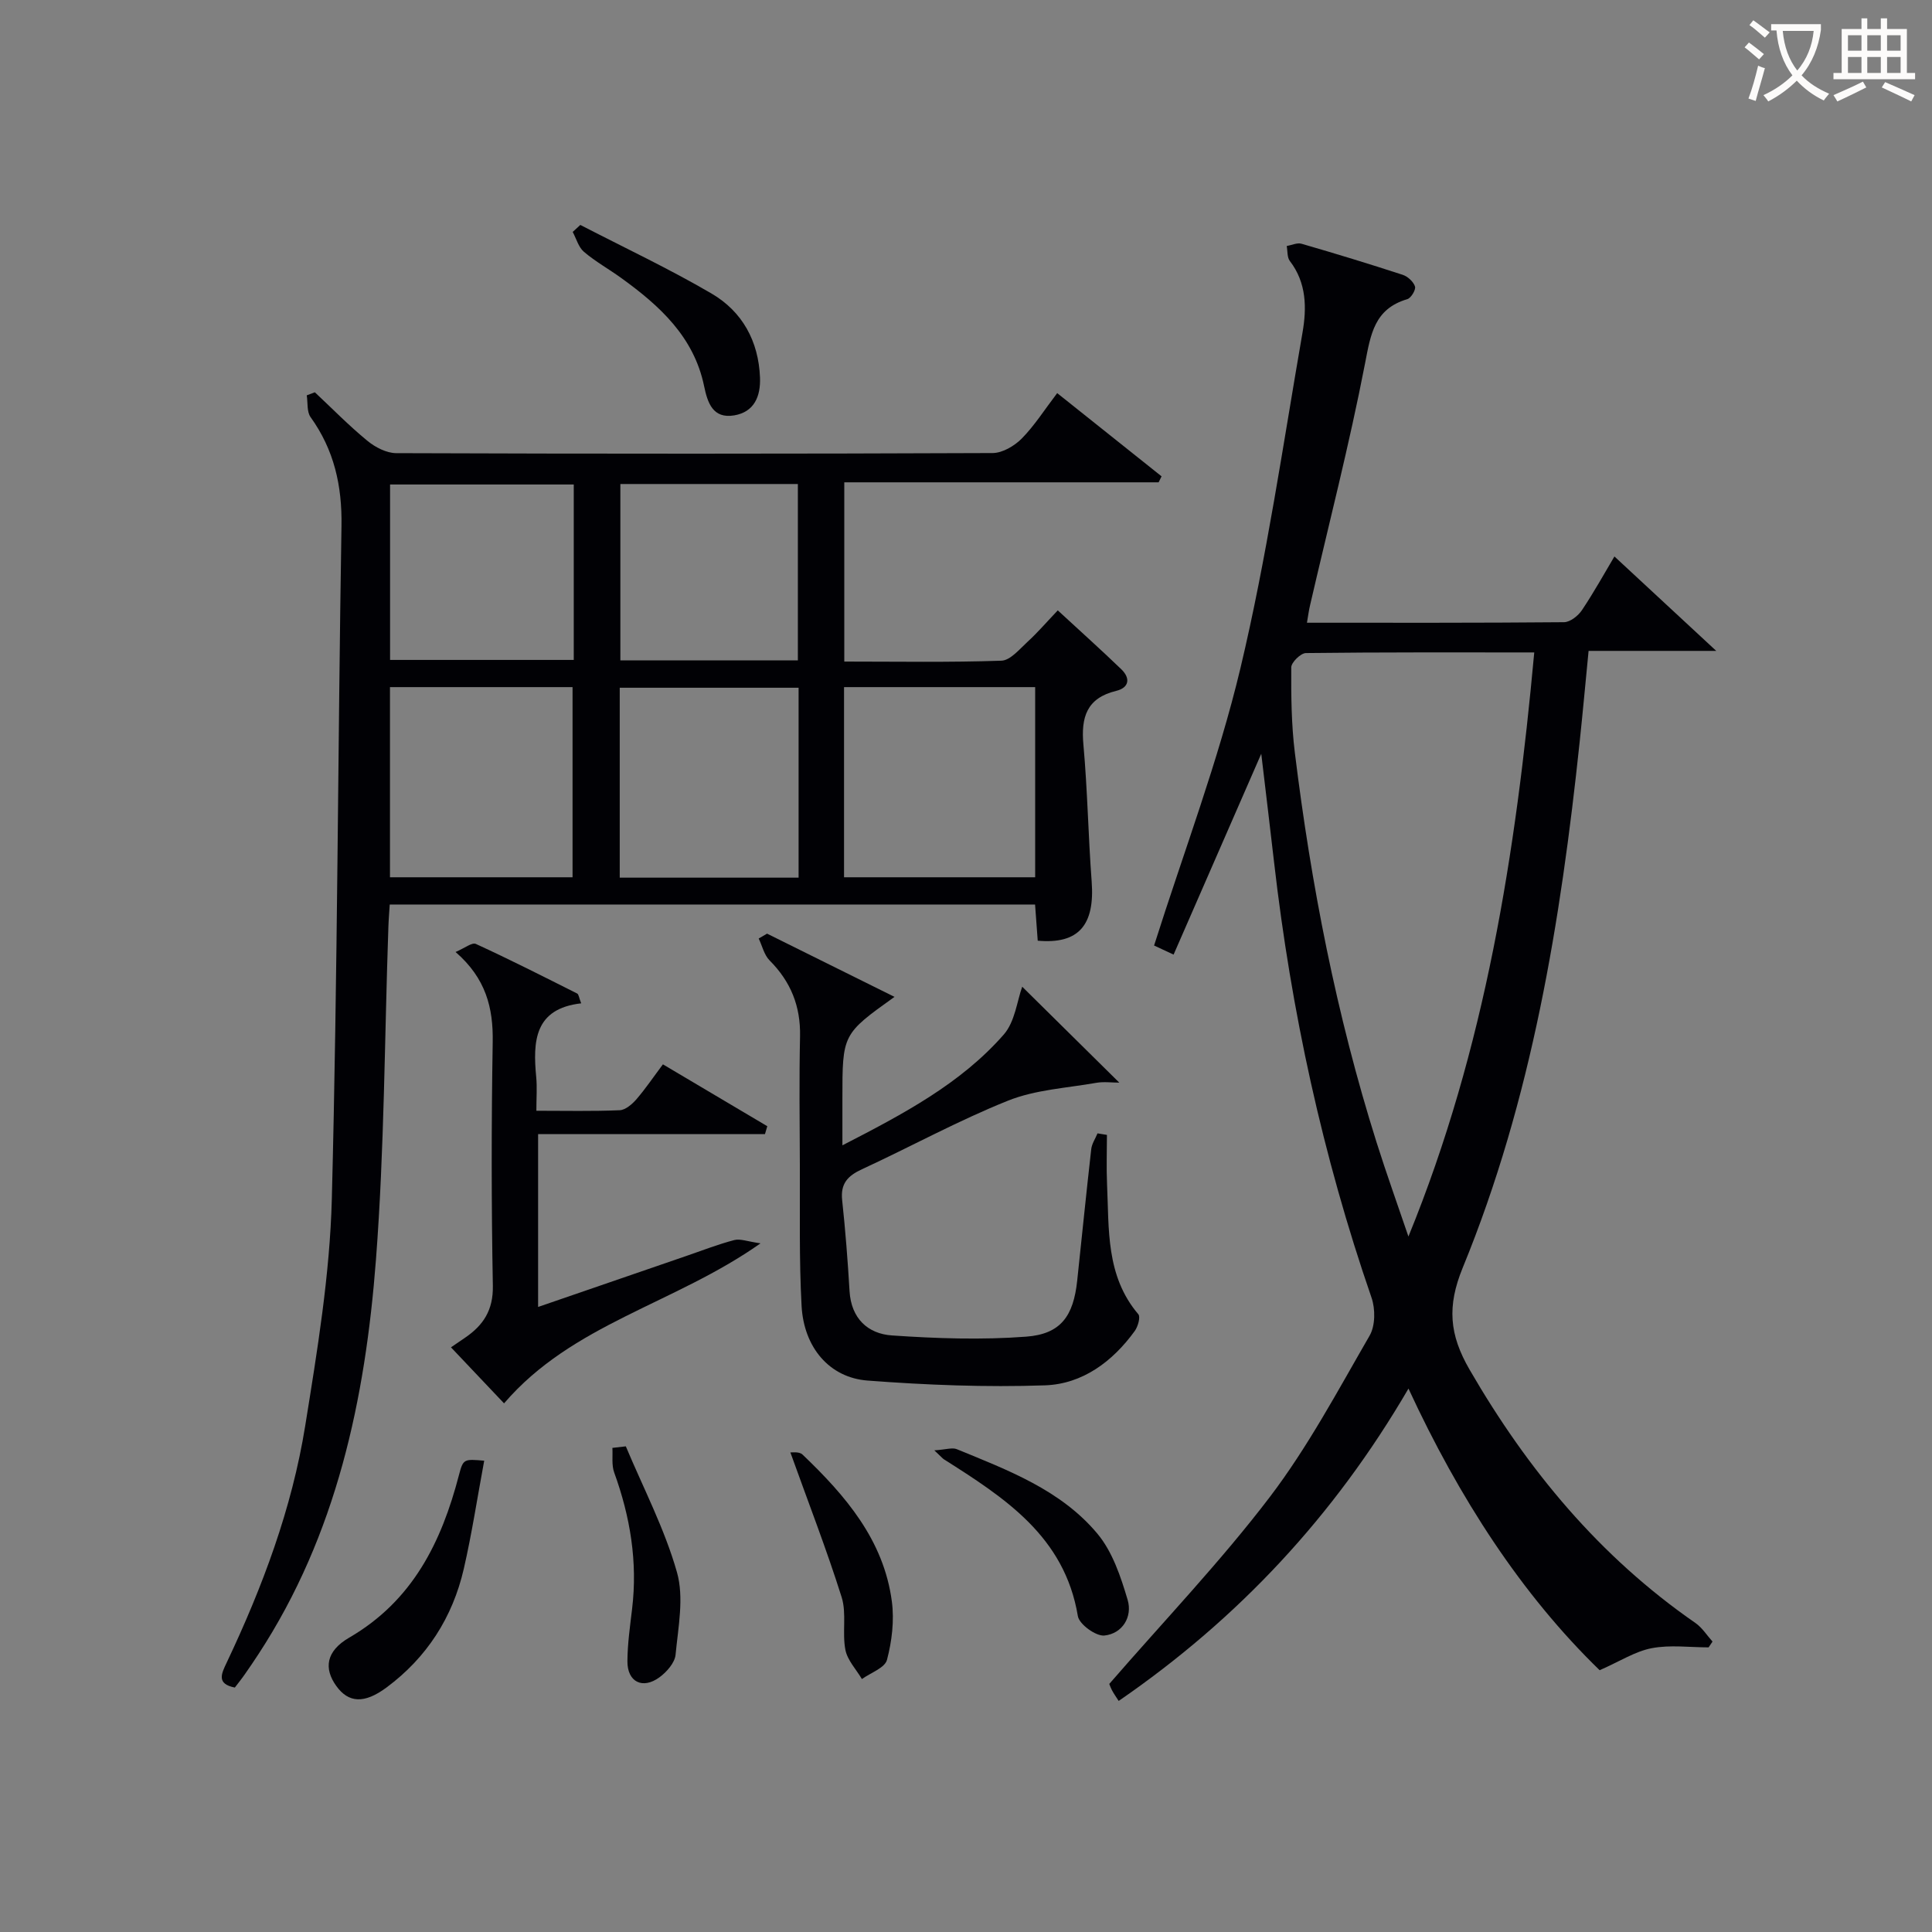 <svg enable-background="new 0 0 400 400" viewBox="0 0 400 400" xmlns="http://www.w3.org/2000/svg"><rect x="0" y="0" width="400" height="400" fill="#808080" stroke="none"/><g fill="#010105"><path d="m270.59 128.93c17.94 0 35.58.05 53.22-.11 1.27-.01 2.94-1.33 3.72-2.5 2.55-3.82 4.78-7.85 6.72-11.11 6.8 6.31 13.41 12.44 21.08 19.55-9.54 0-17.72 0-26.43 0-.65 6.65-1.2 12.72-1.84 18.78-3.94 37.24-9.92 74.08-24.22 108.93-3.27 7.98-2.78 13.84 1.41 21.08 12.03 20.78 26.95 38.75 46.78 52.48 1.39.97 2.36 2.54 3.53 3.84-.27.4-.54.8-.81 1.2-3.94 0-7.98-.56-11.78.17-3.42.65-6.58 2.72-10.78 4.56-16.17-15.69-29.08-35.61-39.58-58.31-15.39 26.4-35.26 47.66-60 64.67-.56-.89-1.04-1.53-1.4-2.24-.37-.72-.62-1.5-.54-1.29 11.41-13.15 23.05-25.33 33.2-38.65 7.91-10.39 14.13-22.1 20.7-33.46 1.18-2.05 1.2-5.51.39-7.85-10.12-29.31-16.65-59.4-20.18-90.18-.81-7.07-1.67-14.14-2.65-22.43-6.28 14.39-12.11 27.75-18.15 41.58-1.95-.91-3.48-1.62-4.04-1.88 6.18-19.52 13.3-38.19 17.89-57.47 5.44-22.87 8.81-46.24 12.84-69.43.88-5.07.86-10.3-2.62-14.82-.58-.75-.45-2.05-.65-3.1 1.03-.18 2.17-.74 3.08-.47 7.01 2.03 14 4.16 20.94 6.43 1.04.34 2.23 1.43 2.54 2.42.21.68-.82 2.39-1.6 2.62-6.81 2.01-7.57 7.23-8.75 13.34-3.24 16.75-7.51 33.29-11.35 49.92-.27 1.1-.41 2.22-.67 3.73zm47.06 6.15c-16.06 0-31.67-.06-47.28.13-1.07.01-3.03 1.93-3.03 2.97-.03 5.87.02 11.8.74 17.62 3.36 27.36 8.61 54.34 16.91 80.67 2.07 6.56 4.4 13.03 6.61 19.54 15.92-38.93 22.24-79.37 26.05-120.93z"/><path d="m218.88 81.39c7.57 6.03 14.59 11.63 21.61 17.23-.2.41-.4.83-.61 1.24-21.56 0-43.12 0-65.08 0v37.11c10.95 0 21.74.19 32.52-.18 1.86-.06 3.76-2.39 5.42-3.91 2.07-1.89 3.91-4.04 6.26-6.51 4.49 4.15 8.91 8.1 13.17 12.21 1.9 1.84 1.63 3.8-1.08 4.46-6.12 1.49-7.3 5.46-6.78 11.15.85 9.42 1 18.91 1.71 28.35.67 9.01-2.71 12.98-11.17 12.22-.17-2.38-.35-4.81-.55-7.49-44.5 0-88.76 0-133.61 0-.09 1.51-.23 3.09-.28 4.67-.8 22.95-.82 45.95-2.57 68.83-2.21 28.86-8.12 56.93-24.36 81.75-.91 1.39-1.84 2.77-2.79 4.12-.66.95-1.39 1.85-2.07 2.75-3.88-.76-2.76-2.9-1.68-5.18 7.42-15.67 13.5-31.88 16.25-49.01 2.5-15.55 5.1-31.25 5.51-46.94 1.2-46.44 1.24-92.9 2-139.35.14-8.34-1.52-15.76-6.4-22.55-.8-1.12-.55-2.99-.79-4.51.56-.21 1.12-.42 1.68-.63 3.6 3.37 7.06 6.92 10.87 10.04 1.62 1.34 3.96 2.55 5.97 2.56 41.16.15 82.32.15 123.48-.02 2.05-.01 4.53-1.48 6.05-3.02 2.63-2.68 4.69-5.94 7.32-9.39zm-44.13 60.87v39.37h39.57c0-13.29 0-26.2 0-39.37-13.19 0-26.1 0-39.57 0zm-94.01 39.37h37.8c0-13.39 0-26.4 0-39.37-12.8 0-25.2 0-37.8 0zm84.6-39.24c-12.64 0-24.83 0-37.03 0v39.32h37.03c0-13.19 0-26.09 0-39.32zm-46.55-42.08c-12.86 0-25.28 0-38.03 0v36.32h38.03c0-12.16 0-23.95 0-36.32zm9.65-.1v36.52h36.75c0-12.31 0-24.34 0-36.52-12.36 0-24.32 0-36.75 0z"/><path d="m158.81 193.3c8.68 4.3 17.36 8.61 26.39 13.09-10.79 7.72-10.79 7.72-10.79 21.09v9.65c12.75-6.56 24.51-12.79 33.41-22.94 2.33-2.66 2.76-7 3.82-9.9 5.97 5.9 12.77 12.62 20.1 19.86-1.55 0-3.22-.24-4.79.04-6.12 1.08-12.58 1.42-18.25 3.69-10.32 4.13-20.13 9.53-30.24 14.2-2.95 1.36-4.47 2.97-4.1 6.4.67 6.26 1.16 12.55 1.53 18.84.34 5.65 3.78 8.83 8.79 9.17 9.23.63 18.58.95 27.79.25 7.17-.54 9.77-4.27 10.55-11.57.97-9.09 1.88-18.18 2.91-27.26.13-1.12.85-2.17 1.3-3.26.65.11 1.3.21 1.95.32 0 3.37-.13 6.74.02 10.1.43 9.4-.29 19.08 6.48 27.03.48.56-.08 2.55-.73 3.45-4.6 6.36-10.84 11-18.6 11.27-12.22.42-24.53-.06-36.74-.99-7.89-.6-13.18-6.86-13.65-15.44-.53-9.76-.31-19.56-.36-29.34-.04-8.83-.15-17.66.04-26.49.13-6.22-1.91-11.31-6.29-15.7-1.14-1.14-1.54-3.02-2.27-4.55.57-.33 1.15-.67 1.73-1.01z"/><path d="m158.38 234.8c-15.55 0-31.09 0-46.97 0v35.79c10.38-3.57 20.55-7.07 30.72-10.57 3.29-1.13 6.54-2.4 9.9-3.28 1.24-.32 2.73.3 5.43.68-17.86 12.59-38.97 16.65-53.1 33.13-3.21-3.39-6.92-7.3-10.99-11.6 1.18-.8 2.06-1.4 2.93-2 3.78-2.58 5.83-5.71 5.74-10.73-.31-16.82-.31-33.66-.03-50.48.12-7.08-1.4-13.17-7.69-18.64 1.82-.76 3.39-2.04 4.2-1.67 7.07 3.24 14.02 6.77 20.98 10.27.32.16.36.85.83 2.03-9.71 1.1-10.02 7.87-9.31 15.29.2 2.11.03 4.25.03 6.95 6.03 0 11.65.13 17.25-.11 1.19-.05 2.57-1.24 3.45-2.25 1.92-2.23 3.58-4.69 5.5-7.25 7.46 4.42 14.54 8.61 21.61 12.81-.15.55-.32 1.09-.48 1.63z"/><path d="m100.25 302.42c-1.44 7.74-2.56 15.14-4.23 22.4-2.32 10.06-7.66 18.37-16 24.56-4.61 3.42-7.87 3.19-10.39-.31-2.59-3.6-2.19-7.19 2.66-10.01 13.15-7.64 19.12-19.78 22.74-33.7.87-3.34 1.05-3.29 5.22-2.94z"/><path d="m120.15 46.57c9.07 4.69 18.35 9.05 27.16 14.2 6.37 3.72 9.75 9.86 10.04 17.4.15 3.88-1.19 7.13-5.34 7.83-4.43.74-5.52-2.61-6.24-6.09-2.12-10.19-9.2-16.61-17.13-22.34-2.56-1.85-5.35-3.4-7.74-5.43-1.13-.96-1.57-2.72-2.33-4.12.52-.48 1.05-.97 1.58-1.45z"/><path d="m193.44 300.28c2.42-.16 3.72-.63 4.66-.24 10.6 4.35 21.55 8.45 29.11 17.5 3.12 3.74 4.84 8.91 6.26 13.71 1.03 3.49-1.08 6.98-4.82 7.37-1.75.18-5.21-2.33-5.49-4.02-2.75-16.54-15.2-24.51-27.77-32.49-.25-.17-.45-.43-1.95-1.83z"/><path d="m163.64 300.71c.23.03 1.8-.23 2.5.43 8.88 8.48 16.83 17.69 18.51 30.43.52 3.95.01 8.22-1.01 12.09-.44 1.66-3.39 2.67-5.19 3.97-1.19-2.01-3-3.89-3.42-6.05-.69-3.55.28-7.51-.77-10.88-3.11-9.88-6.88-19.56-10.62-29.99z"/><path d="m129.57 299.45c3.63 8.66 8.05 17.11 10.59 26.08 1.49 5.25.25 11.38-.29 17.06-.16 1.68-1.84 3.58-3.34 4.68-3.49 2.55-6.65.96-6.63-3.31.02-3.62.54-7.25.97-10.87 1.17-9.74-.39-19.08-3.71-28.23-.56-1.54-.27-3.39-.37-5.09.93-.11 1.86-.22 2.78-.32z"/></g><path d="m362.1 8.8c1.1.8 2.1 1.6 3.1 2.4l-1 1.1c-1.3-1.1-2.3-2-3-2.5zm1.9 4.8c.5.2.9.4 1.4.5-.6 2.3-1.3 4.5-1.9 6.8l-1.5-.5c.8-2.1 1.4-4.3 2-6.8zm-1-9.4c1.3.9 2.4 1.8 3.4 2.5l-1 1.1c-1.4-1.2-2.4-2.1-3.2-2.6zm3.7 2.2v-1.4h10.3v1.2c-.5 3.6-1.8 6.8-4 9.4 1.5 1.6 3.4 2.8 5.7 3.8-.3.4-.7.8-1.1 1.4-2.3-1.1-4.1-2.5-5.6-4.1-1.6 1.6-3.6 3.1-5.9 4.3-.3-.5-.7-.9-1-1.3 2.4-1.1 4.4-2.5 6-4.1-1.9-2.5-3-5.6-3.3-9.3h-1.1zm8.8 0h-6.4c.3 3.3 1.3 6 3 8.2 2-2.3 3.1-5.1 3.4-8.2z" fill="#fcfbfa"/><path d="m385.3 3.8h1.3v2.2h2.8v-2.2h1.3v2.2h4.1v9.1h1.7v1.3h-16.9v-1.3h1.7v-9.1h4.1v-2.2zm.4 13.1.7 1.2c-1.8.9-3.8 1.9-6 2.9-.2-.4-.5-.8-.8-1.3 2.3-1 4.3-1.9 6.1-2.8zm-3.1-6.4h2.8v-3.2h-2.8zm0 4.6h2.8v-3.3h-2.8zm4-4.6h2.8v-3.2h-2.8zm0 4.6h2.8v-3.3h-2.8zm3.7 1.9c2.1.9 4.1 1.8 6.1 2.7l-.7 1.3c-2.2-1.1-4.2-2-6.1-2.9zm3.2-9.7h-2.8v3.2h2.8zm-2.8 7.8h2.8v-3.3h-2.8z" fill="#fcfbfa"/></svg>

